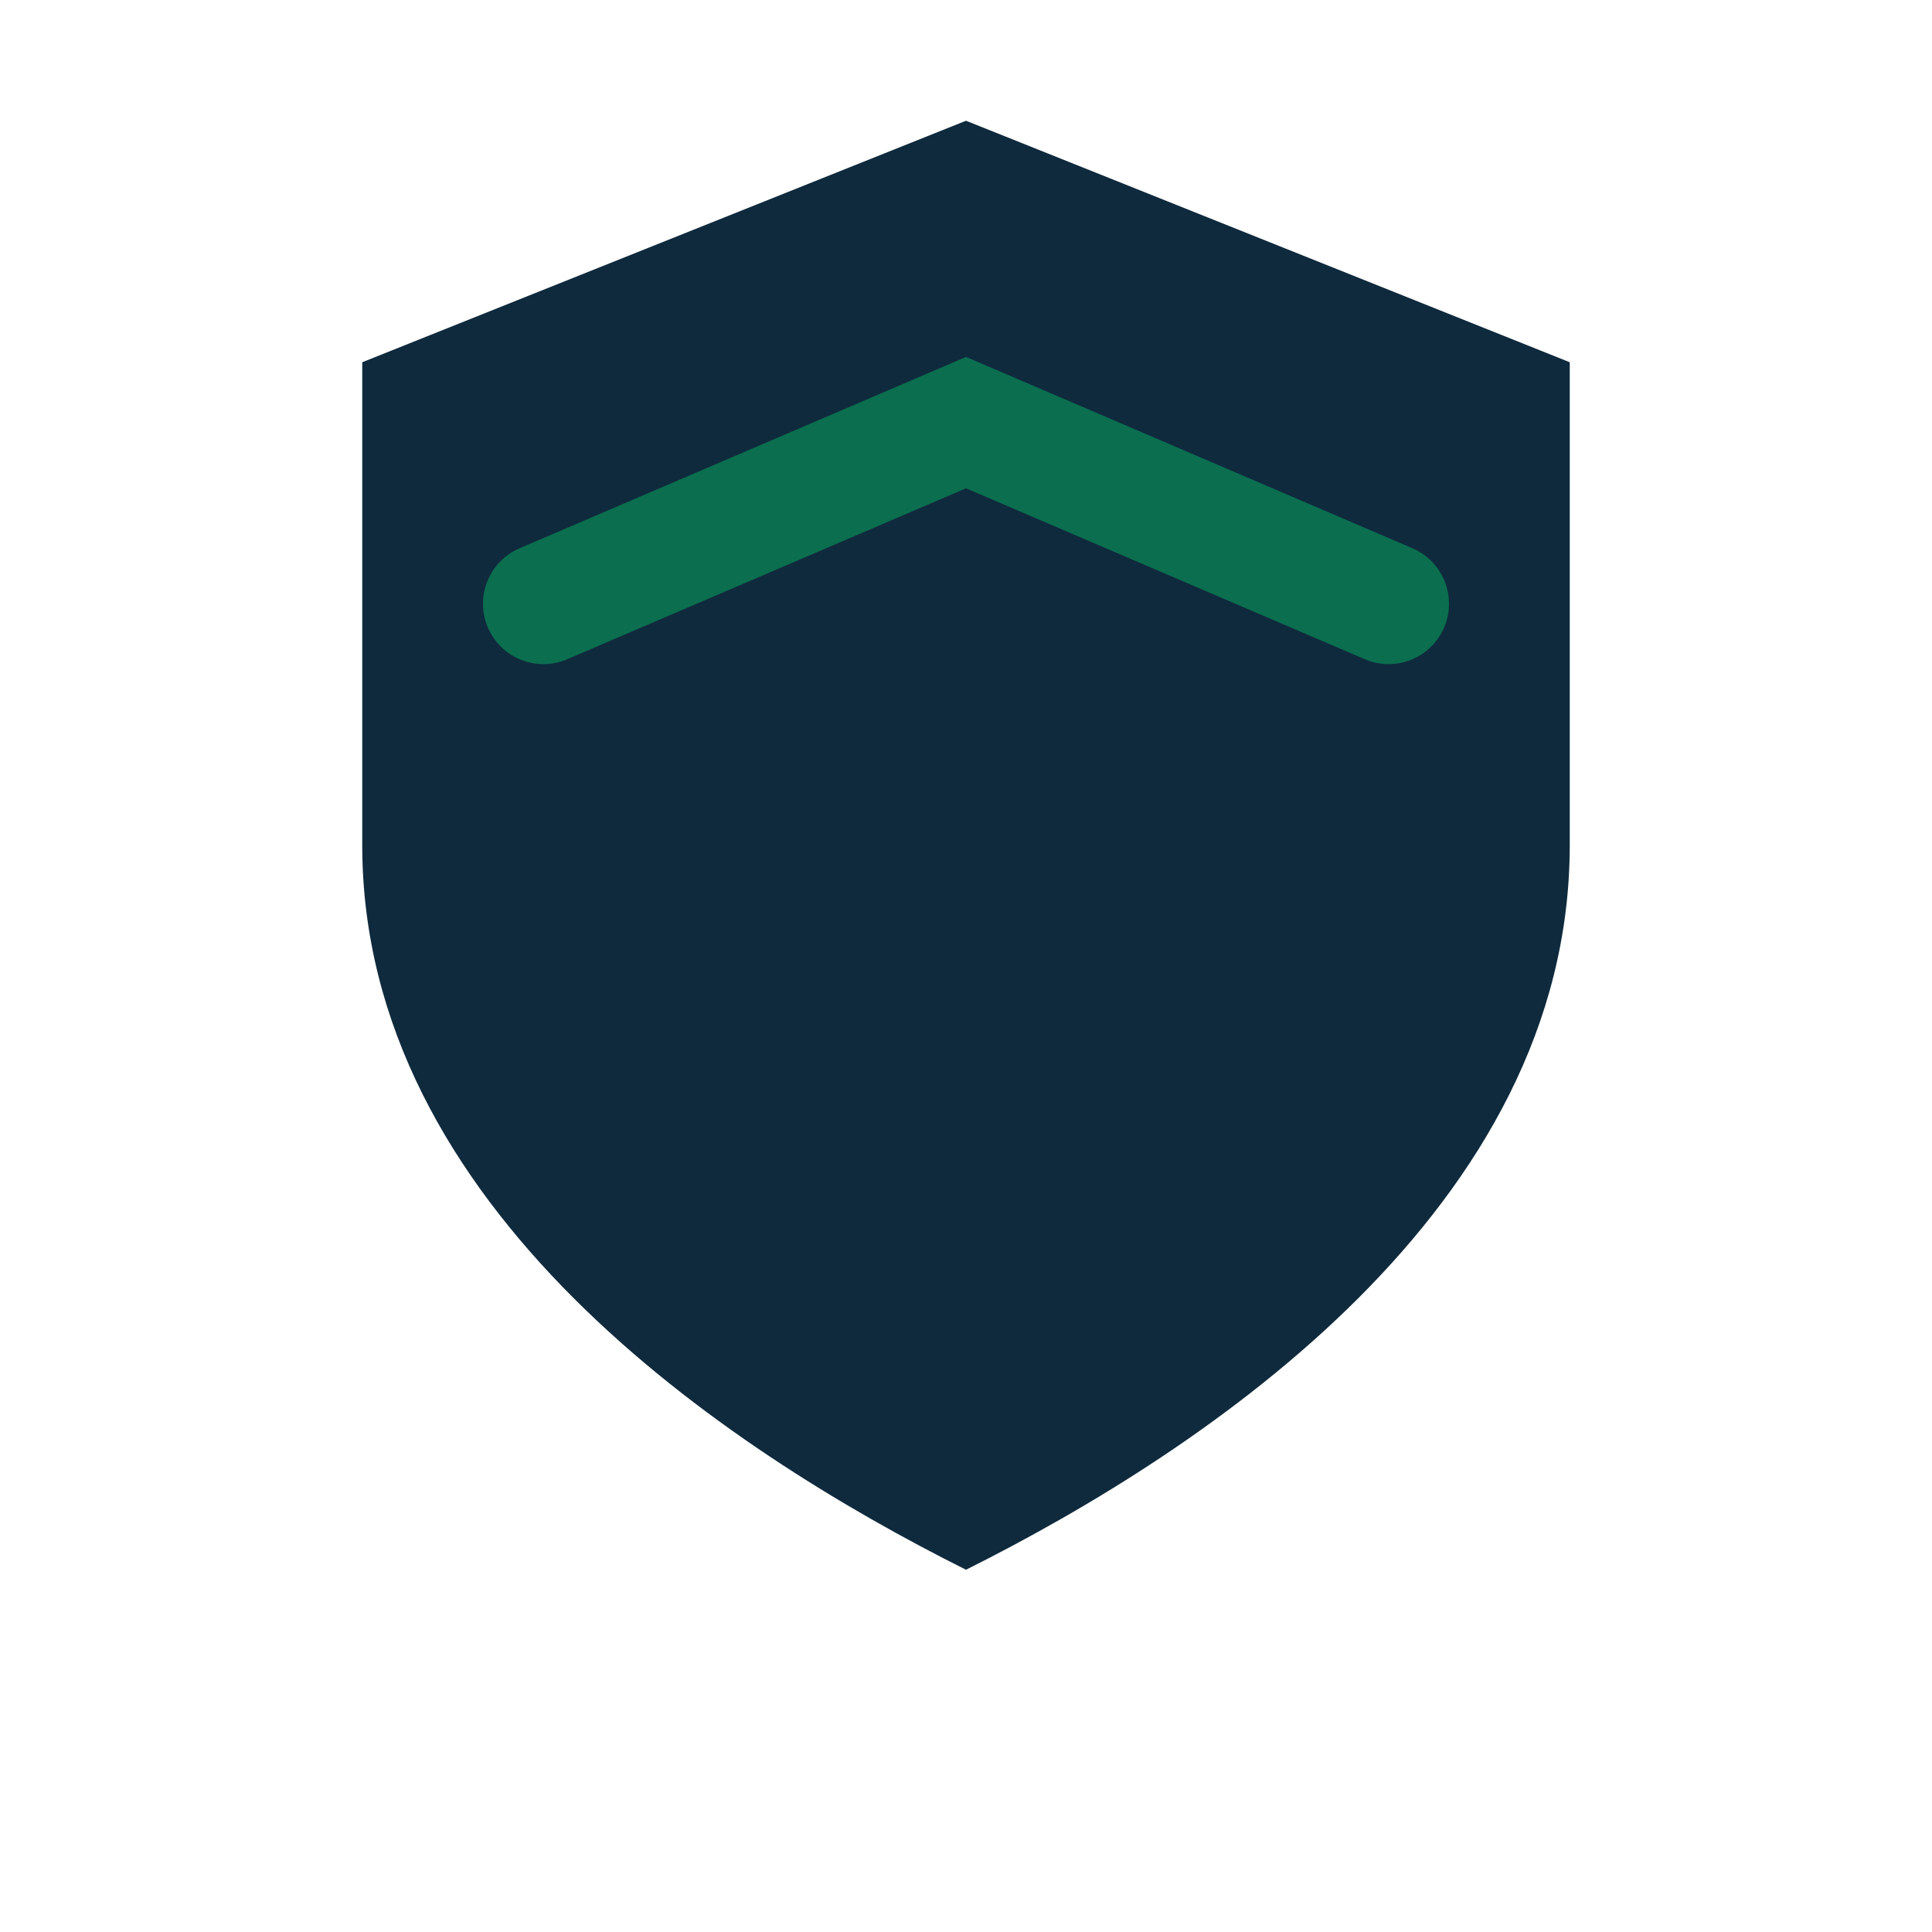 <?xml version="1.0" encoding="UTF-8"?>
<svg xmlns="http://www.w3.org/2000/svg" width="32" height="32" viewBox="0 0 32 32"><path fill="#0F2A3D" d="M16 2l10 4v8c0 6-6 10-10 12C12 24 6 20 6 14V6l10-4z"/><path d="M9 10l7-3 7 3" stroke="#0B6E4F" stroke-width="2" fill="none" stroke-linecap="round"/></svg>